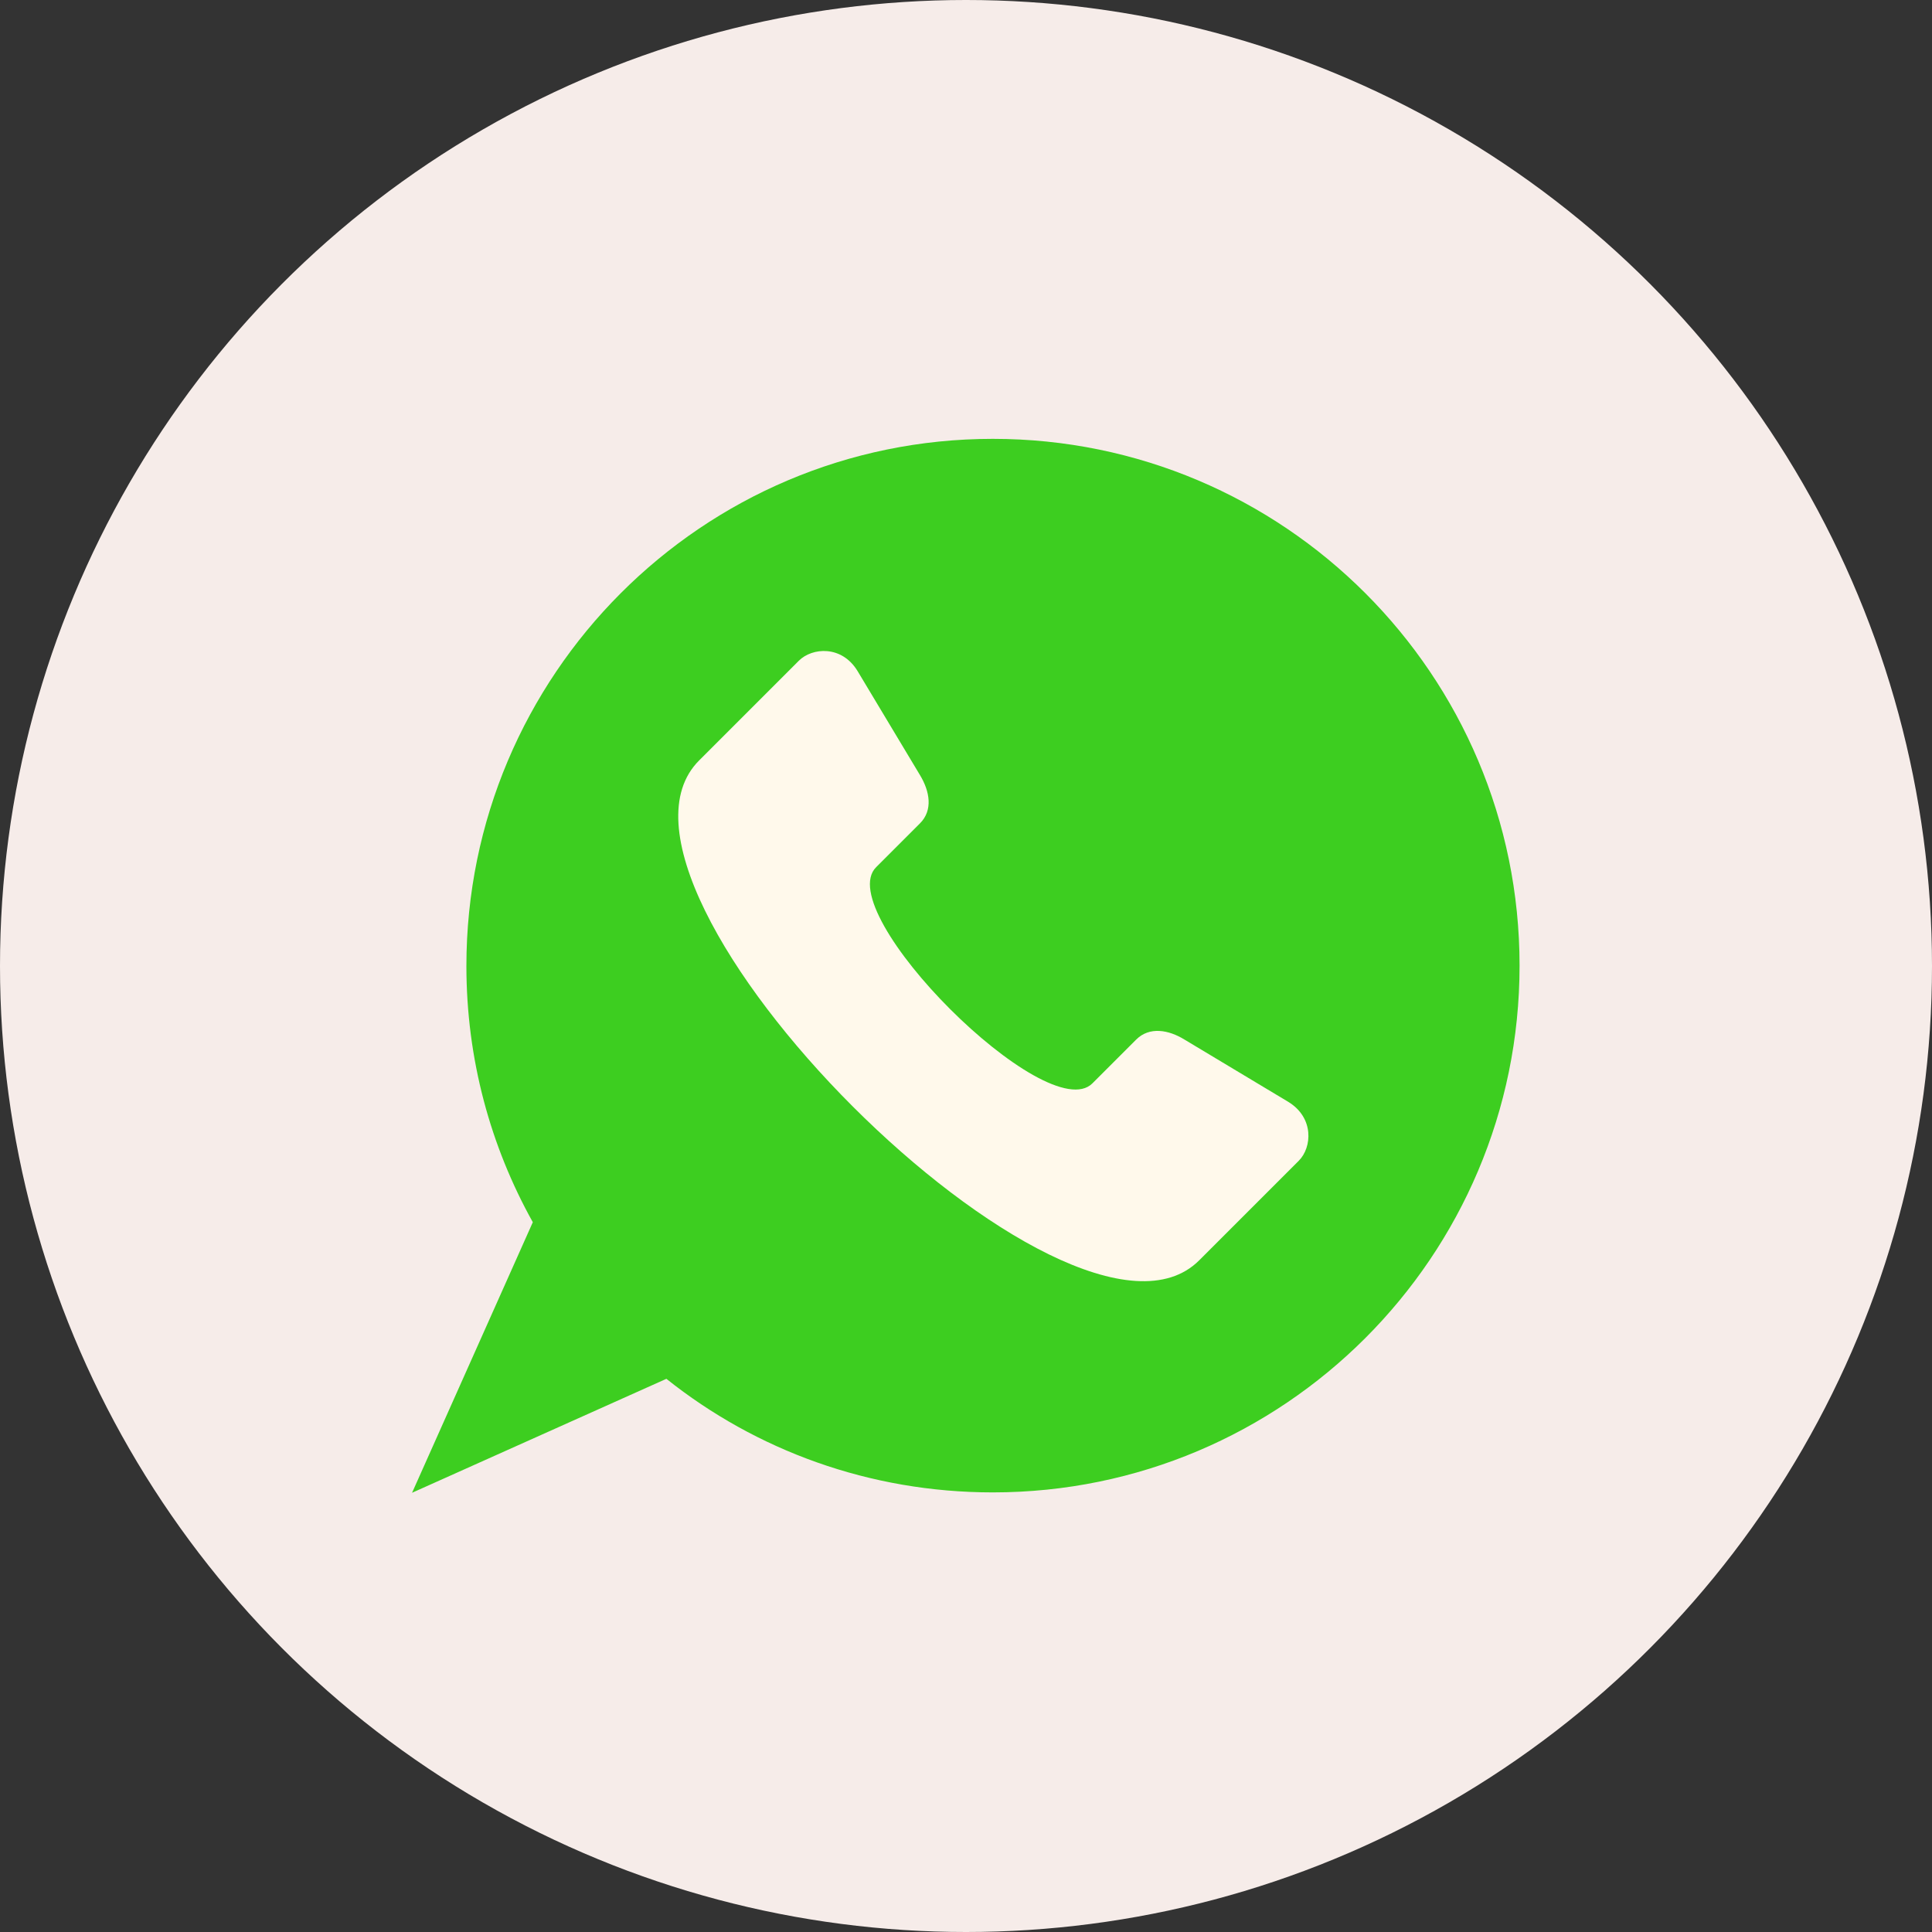 <?xml version="1.0" encoding="UTF-8" standalone="no"?><svg xmlns="http://www.w3.org/2000/svg" xmlns:xlink="http://www.w3.org/1999/xlink" fill="#000000" height="512" preserveAspectRatio="xMidYMid meet" version="1" viewBox="0.0 0.0 512.0 512.0" width="512" zoomAndPan="magnify"><rect x="0.0" y="0.0" width="512.0" height="512.0" fill="#333333" stroke="none"/><g id="change1_1"><circle clip-rule="evenodd" cx="256" cy="256" fill="#f6ece9" fill-rule="evenodd" r="256"/></g><g><g clip-rule="evenodd" fill-rule="evenodd"><g id="change2_1"><path d="M263.1,116.3c77.1,0,139.6,62.5,139.6,139.6s-62.5,139.6-139.6,139.6 c-32.7,0-62.8-11.2-86.5-30.1l-67.4,30.2l32-71.7c-11.2-20.1-17.6-43.2-17.6-67.9C123.6,178.9,186.1,116.3,263.1,116.3 L263.1,116.3z" fill="#3dce20"/></g><g id="change3_1"><path d="M289.5,287.1l11.6-11.6c3.5-3.5,8.6-2.6,12.8,0l27.5,16.5c6.9,4.2,6.3,12.1,2.8,15.6 L317.8,334c-34,34-166.6-98.5-132.5-132.5l26.4-26.4c3.5-3.5,11.4-4.2,15.6,2.8l16.5,27.5c2.6,4.3,3.5,9.3,0,12.8l-11.6,11.6 C220.1,241.8,277.5,299.1,289.5,287.1L289.5,287.1z" fill="#fff9eb"/></g></g></g></svg>